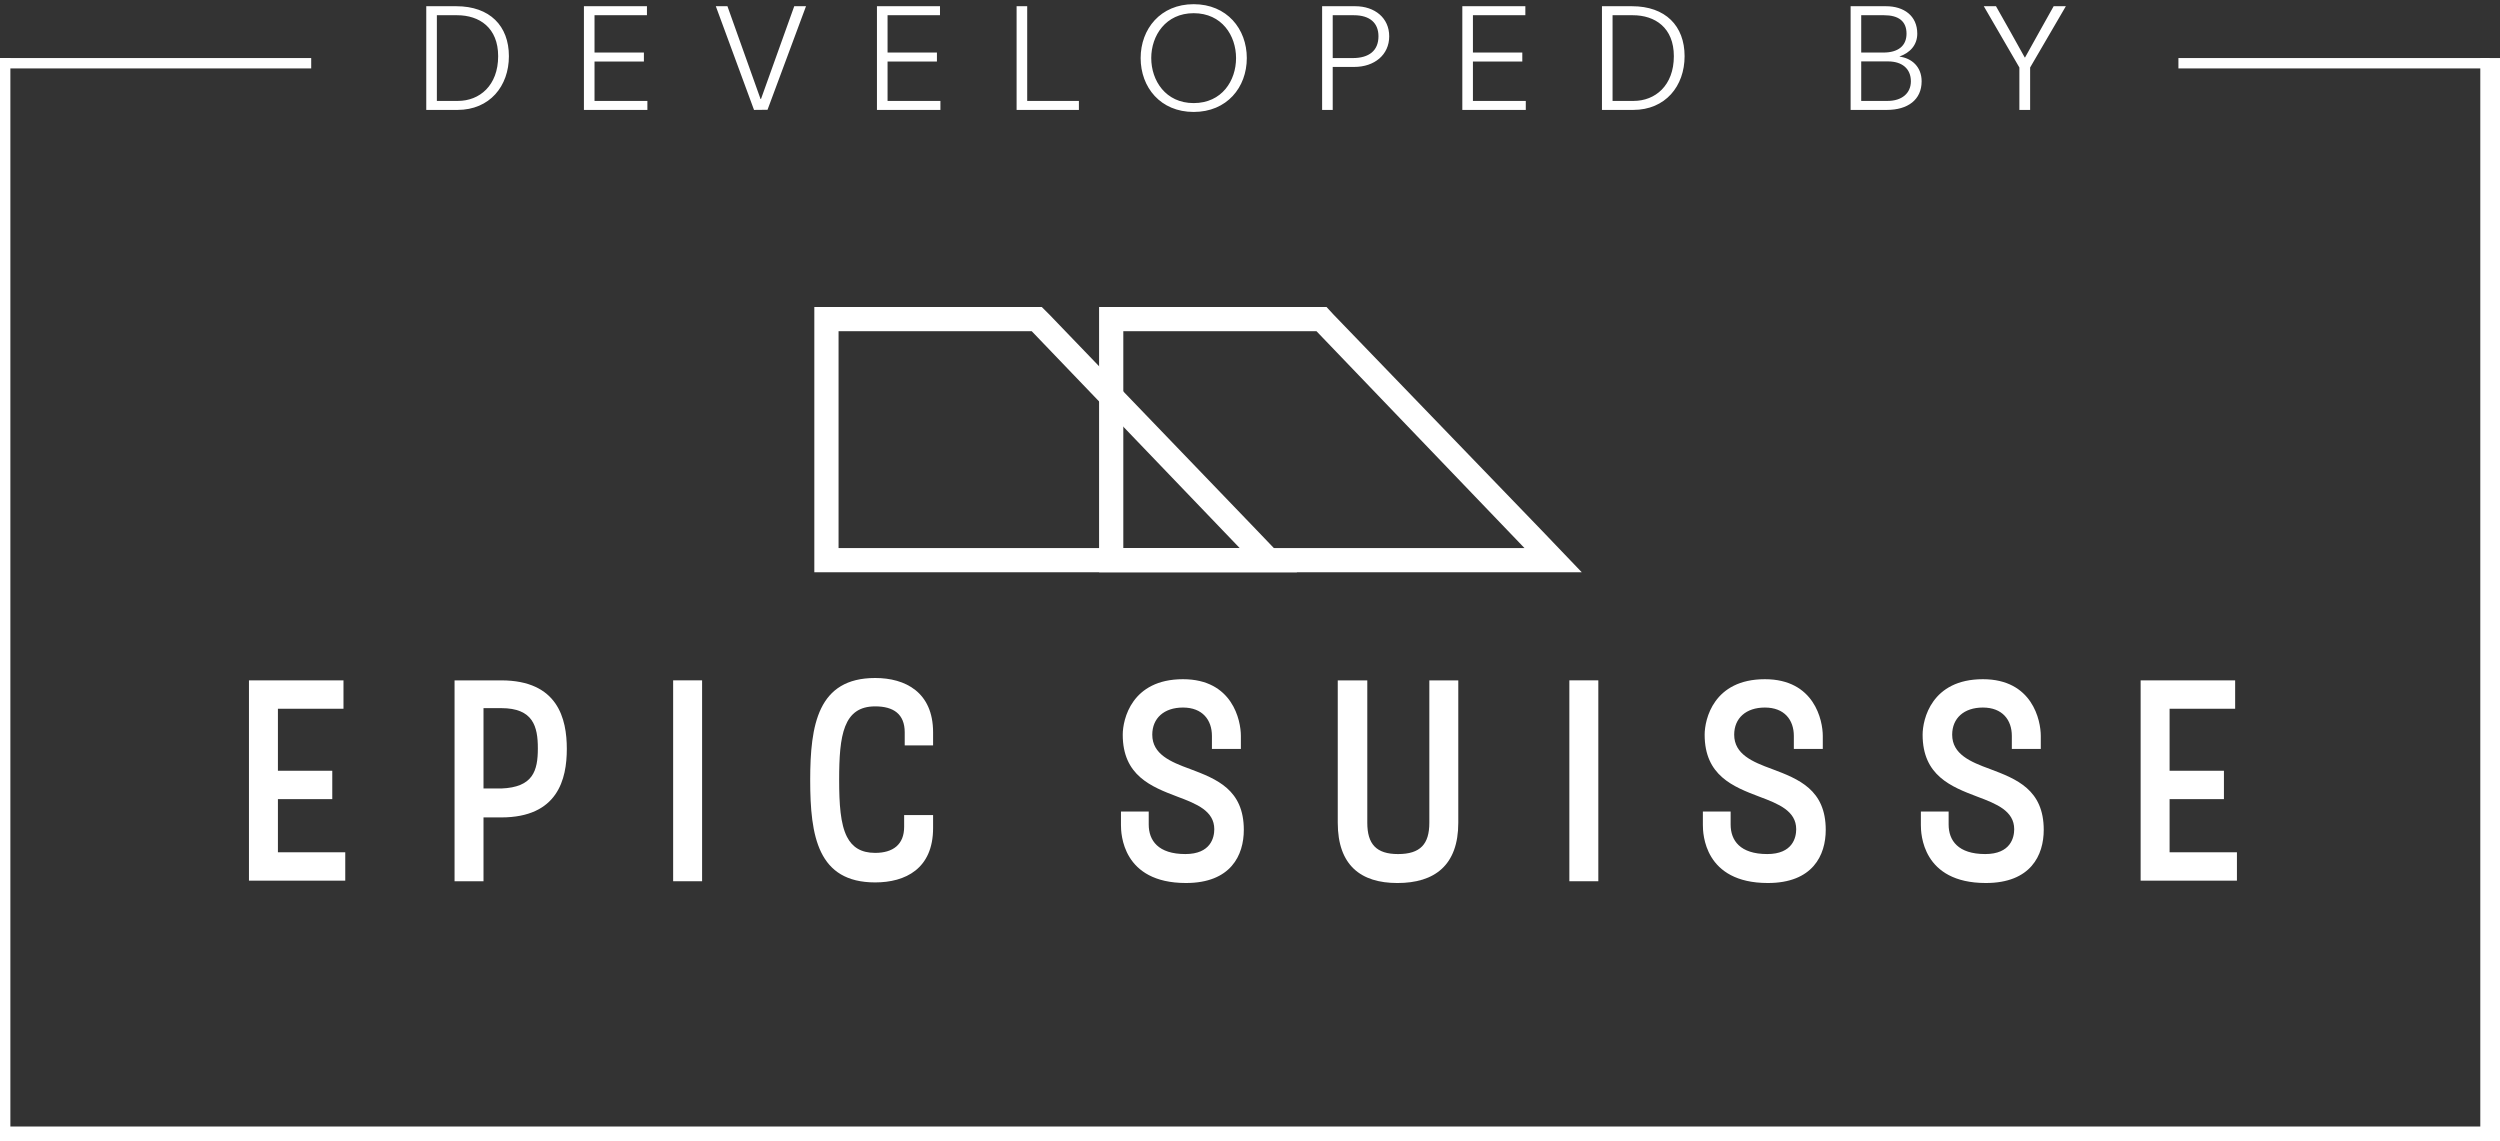<svg xmlns="http://www.w3.org/2000/svg" width="241" height="110" viewBox="0 0 241 110" fill="none"><rect x="0" y="0" width="241" height="110" fill="#333333" stroke="none"/><line x1="30" y1="6.096" x2="-4.37114e-08" y2="6.096" stroke="white"></line><path d="M43.99 0.6H41.092V10.596H44.102C47.21 10.596 49.058 8.3 49.058 5.416C49.058 2.49 47.21 0.6 43.99 0.6ZM42.114 9.728V1.468H44.06C46.216 1.468 48.022 2.672 48.022 5.416C48.022 8.258 46.216 9.728 44.144 9.728H42.114ZM62.366 0.6H56.29V10.596H62.408V9.728H57.312V5.934H62.072V5.066H57.312V1.468H62.366V0.6ZM69.005 0.6L72.687 10.596L73.989 10.582L77.699 0.6H76.565L73.359 9.546H73.317L70.125 0.6H69.005ZM90.615 0.6H84.538V10.596H90.656V9.728H85.561V5.934H90.32V5.066H85.561V1.468H90.615V0.6ZM98 0.6V10.596H104.006V9.728H99.022V0.6H98ZM115.068 0.404C111.876 0.404 109.958 2.784 109.958 5.598C109.958 8.426 111.876 10.792 115.068 10.792C118.274 10.792 120.192 8.426 120.192 5.598C120.192 2.784 118.274 0.404 115.068 0.404ZM110.98 5.598C110.98 3.442 112.366 1.272 115.068 1.272C117.798 1.272 119.156 3.442 119.156 5.598C119.156 7.768 117.798 9.938 115.068 9.938C112.366 9.938 110.98 7.768 110.98 5.598ZM130.406 5.598H128.474V1.468H130.504C132.086 1.468 132.884 2.238 132.884 3.498C132.884 4.87 131.988 5.598 130.406 5.598ZM127.452 10.596H128.474V6.452H130.546C132.492 6.452 133.92 5.29 133.92 3.498C133.92 1.734 132.534 0.6 130.644 0.6H127.452V10.596ZM147.044 0.6H140.968V10.596H147.086V9.728H141.99V5.934H146.75V5.066H141.99V1.468H147.044V0.6ZM157.327 0.6H154.429V10.596H157.439C160.547 10.596 162.395 8.3 162.395 5.416C162.395 2.49 160.547 0.6 157.327 0.6ZM155.451 9.728V1.468H157.397C159.553 1.468 161.359 2.672 161.359 5.416C161.359 8.258 159.553 9.728 157.481 9.728H155.451ZM178.399 10.596H181.885C183.915 10.596 185.245 9.616 185.245 7.838C185.245 6.438 184.293 5.612 183.117 5.458V5.444C184.111 5.094 184.825 4.352 184.825 3.246C184.825 1.51 183.523 0.6 181.815 0.6H178.399V10.596ZM179.421 9.728V5.92H182.011C183.355 5.92 184.209 6.62 184.209 7.838C184.209 8.986 183.341 9.728 181.969 9.728H179.421ZM179.421 5.066V1.468H181.619C183.005 1.468 183.789 2.028 183.789 3.246C183.789 4.436 182.963 5.066 181.563 5.066H179.421ZM192.414 0.6H191.238L194.668 6.508V10.596H195.704V6.508L199.148 0.6H197.972C197.062 2.238 196.124 3.89 195.214 5.542H195.186C194.276 3.89 193.338 2.238 192.414 0.6Z" fill="white"></path><line x1="240" y1="6.096" x2="210" y2="6.096" stroke="white"></line><path d="M24 65.588H33.112V68.323H26.791V74.301H32.031V77.036H26.791V82.16H33.283V84.895H24V65.588Z" fill="white"></path><path d="M43.819 65.588H48.317C53.787 65.588 54.641 69.289 54.641 72.195C54.641 75.098 53.787 78.799 48.317 78.799H46.61V84.951H43.819V65.588ZM46.61 76.011H48.317C51.392 75.896 51.849 74.301 51.849 72.136C51.849 70.03 51.392 68.264 48.317 68.264H46.61V76.011Z" fill="white"></path><path d="M67.682 65.585H64.891V84.952H67.682V65.585Z" fill="white"></path><path d="M89.95 79.826C89.95 83.754 87.271 85.065 84.368 85.065C78.844 85.065 78.103 80.623 78.103 75.212C78.103 69.86 78.844 65.359 84.368 65.359C87.271 65.359 89.95 66.726 89.95 70.599V71.854H87.215V70.599C87.215 68.835 86.134 68.094 84.368 68.094C81.293 68.094 80.894 70.885 80.894 75.156C80.894 77.525 81.018 79.439 81.65 80.673C82.161 81.666 82.997 82.218 84.368 82.218C86.075 82.218 87.159 81.421 87.159 79.71V78.573H89.95V79.826Z" fill="white"></path><path d="M107.945 78.231H110.737V79.484C110.737 81.022 111.646 82.331 114.269 82.331C116.718 82.331 117.057 80.736 117.057 79.938C117.057 78.175 115.35 77.49 113.528 76.808C110.964 75.839 108.232 74.758 108.232 70.827C108.232 69.347 109.085 65.475 114.039 65.475C118.823 65.475 119.621 69.462 119.621 70.942V72.194H116.83V70.942C116.83 69.403 115.92 68.207 114.039 68.207C112.216 68.207 111.079 69.232 111.079 70.827C111.079 72.708 112.842 73.446 114.724 74.132C117.285 75.097 119.904 76.122 119.904 79.998C119.904 82.446 118.652 85.122 114.325 85.122C108.173 85.122 108.061 80.337 108.061 79.54V78.231H107.945Z" fill="white"></path><path d="M131.807 65.588V79.313C131.807 81.363 132.664 82.332 134.77 82.332C136.932 82.332 137.788 81.363 137.788 79.313V65.588H140.579V79.313C140.579 83.413 138.299 85.123 134.71 85.123C131.181 85.123 128.96 83.413 128.96 79.313V65.588H131.807Z" fill="white"></path><path d="M154.078 65.585H151.286V84.952H154.078V65.585Z" fill="white"></path><path d="M164.042 78.231H166.833V79.484C166.833 81.022 167.743 82.331 170.365 82.331C172.814 82.331 173.154 80.736 173.154 79.938C173.154 78.175 171.446 77.49 169.624 76.808C167.06 75.839 164.328 74.758 164.328 70.827C164.328 69.347 165.182 65.475 170.135 65.475C174.92 65.475 175.717 69.462 175.717 70.942V72.194H172.926V70.942C172.926 69.403 172.017 68.207 170.135 68.207C168.313 68.207 167.176 69.232 167.176 70.827C167.176 72.708 168.939 73.446 170.82 74.132C173.384 75.097 176.001 76.122 176.001 79.998C176.001 82.446 174.749 85.122 170.422 85.122C164.269 85.122 164.157 80.337 164.157 79.54V78.231H164.042Z" fill="white"></path><path d="M185.057 78.231H187.848V79.484C187.848 81.022 188.758 82.331 191.377 82.331C193.826 82.331 194.169 80.736 194.169 79.938C194.169 78.175 192.461 77.49 190.639 76.808C188.075 75.839 185.34 74.758 185.34 70.827C185.34 69.347 186.197 65.475 191.15 65.475C195.935 65.475 196.732 69.462 196.732 70.942V72.194H193.941V70.942C193.941 69.403 193.031 68.207 191.15 68.207C189.328 68.207 188.19 69.232 188.19 70.827C188.19 72.708 189.954 73.446 191.832 74.132C194.396 75.097 197.016 76.122 197.016 79.998C197.016 82.446 195.763 85.122 191.436 85.122C185.284 85.122 185.172 80.337 185.172 79.54V78.231H185.057Z" fill="white"></path><path d="M206.357 65.588H215.468V68.323H209.148V74.301H214.387V77.036H209.148V82.16H215.64V84.895H206.357V65.588Z" fill="white"></path><path d="M99.46 31.93L119.506 52.832H80.837V31.93H99.46ZM100.428 29.596H78.501V55.166H125.032L121.216 51.178L101.17 30.335L100.428 29.596Z" fill="white"></path><path d="M126.91 31.93L146.959 52.832H108.287V31.93H126.91ZM127.878 29.596H105.951V55.166H152.482L148.666 51.178L128.561 30.335L127.878 29.596Z" fill="white"></path><path d="M240.101 109.596V110.596H241.101V109.596H240.101ZM0 109.596H-1V110.596H0V109.596ZM239.101 5.596V109.596H241.101V5.596H239.101ZM240.101 108.596H0V110.596H240.101V108.596ZM1 109.596V5.596H-1V109.596H1Z" fill="white" mask="url(#path-1-inside-1_879_8909)"></path></svg>